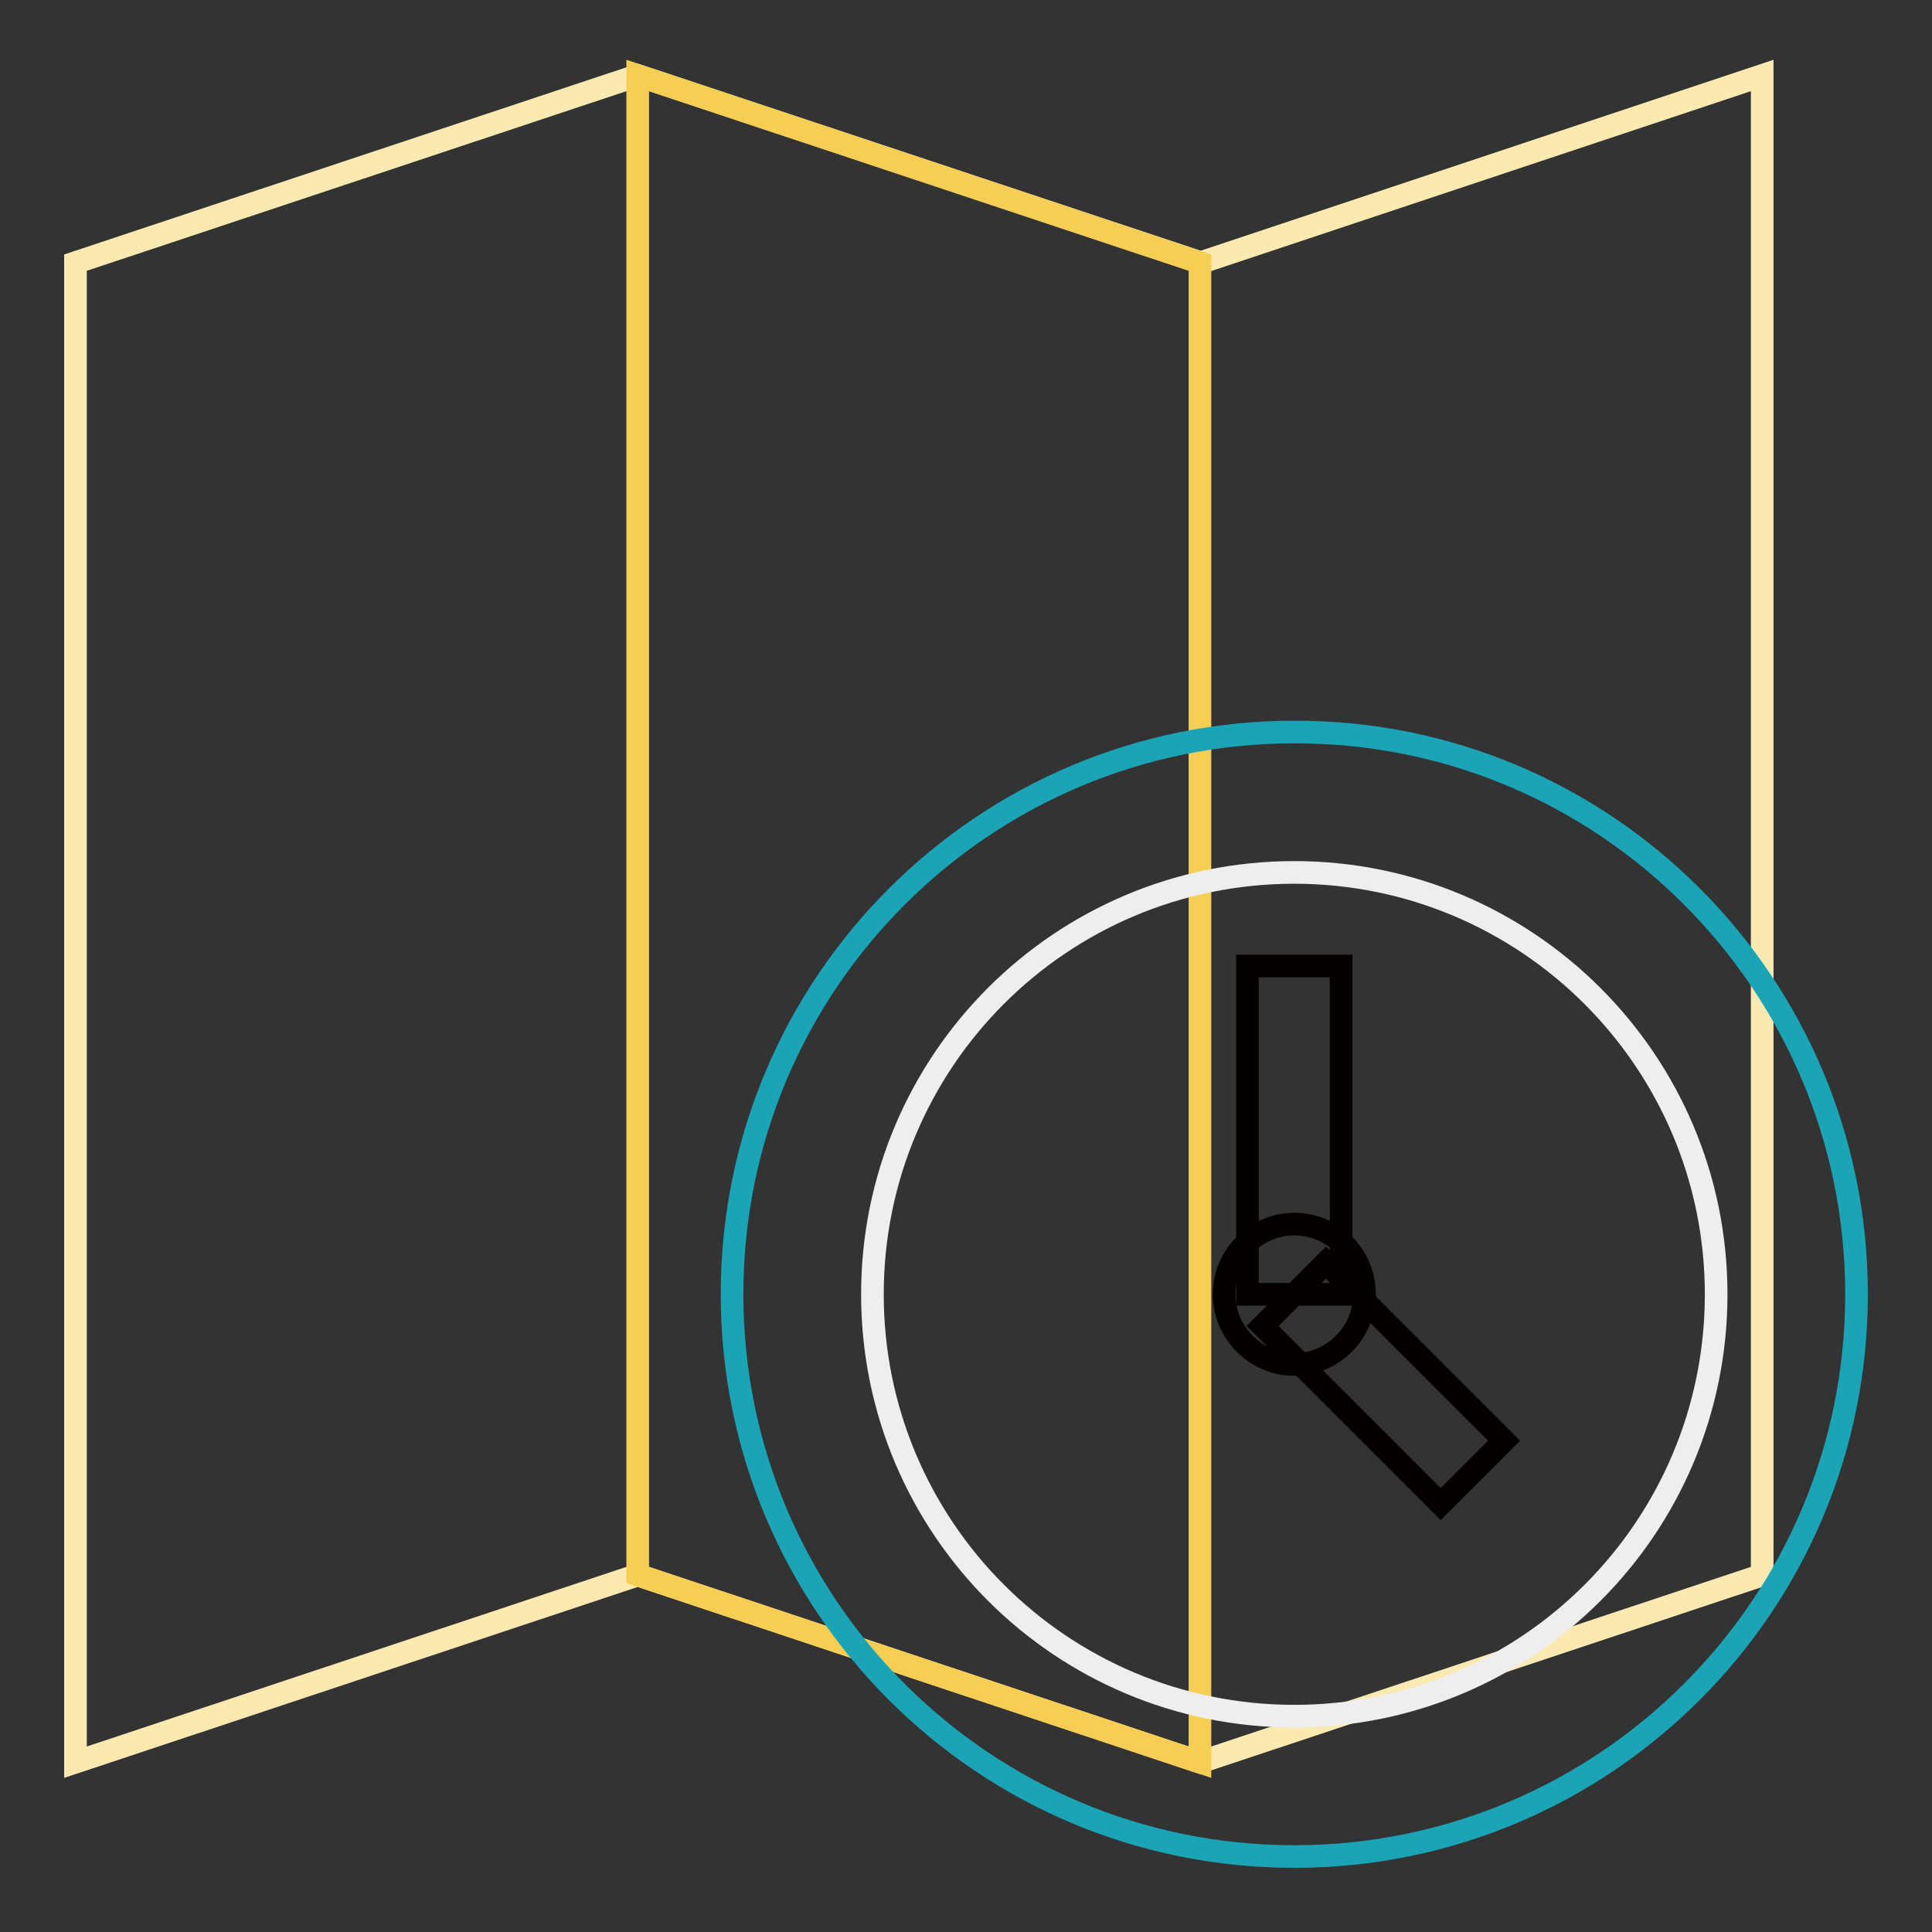<?xml version="1.0" encoding="utf-8"?>
<!-- Svg Vector Icons : http://www.onlinewebfonts.com/icon -->
<!DOCTYPE svg PUBLIC "-//W3C//DTD SVG 1.1//EN" "http://www.w3.org/Graphics/SVG/1.1/DTD/svg11.dtd">
<svg version="1.1" xmlns="http://www.w3.org/2000/svg" xmlns:xlink="http://www.w3.org/1999/xlink" x="0px" y="0px" viewBox="0 0 256 256" enable-background="new 0 0 256 256" xml:space="preserve">
<rect x="0" y="0" width="256" height="256" fill="#333333" stroke="none"/>
<g> <path stroke-width="3" fill-opacity="0" stroke="#fbe9b2"  d="M159.1,34.8L84.5,10L10,34.8v198.7l74.5-24.8l74.5,24.8l74.5-24.8V10L159.1,34.8z"/> <path stroke-width="3" fill-opacity="0" stroke="#f6ce53"  d="M84.5,10v198.7l74.5,24.8V34.8L84.5,10z"/> <path stroke-width="3" fill-opacity="0" stroke="#1ba3b6"  d="M246,171.5c0,41.2-33.4,74.5-74.5,74.5c-41.2,0-74.5-33.4-74.5-74.5c0-41.2,33.4-74.5,74.5-74.5 C212.6,96.9,246,130.3,246,171.5"/> <path stroke-width="3" fill-opacity="0" stroke="#efeeee"  d="M227.4,171.5c0,30.9-25,55.9-55.9,55.9c-30.9,0-55.9-25-55.9-55.9c0-30.9,25-55.9,55.9-55.9 C202.3,115.6,227.4,140.6,227.4,171.5"/> <path stroke-width="3" fill-opacity="0" stroke="#040000"  d="M165.3,128h12.4v43.5h-12.4V128z"/> <path stroke-width="3" fill-opacity="0" stroke="#040000"  d="M167.3,175.7l8.4-8.4l23.6,23.6l-8.4,8.4L167.3,175.7z"/> <path stroke-width="3" fill-opacity="0" stroke="#040000"  d="M180.8,171.5c0,5.1-4.2,9.3-9.3,9.3c-5.1,0-9.3-4.2-9.3-9.3c0-5.1,4.2-9.3,9.3-9.3 C176.6,162.2,180.8,166.3,180.8,171.5L180.8,171.5"/></g>
</svg>